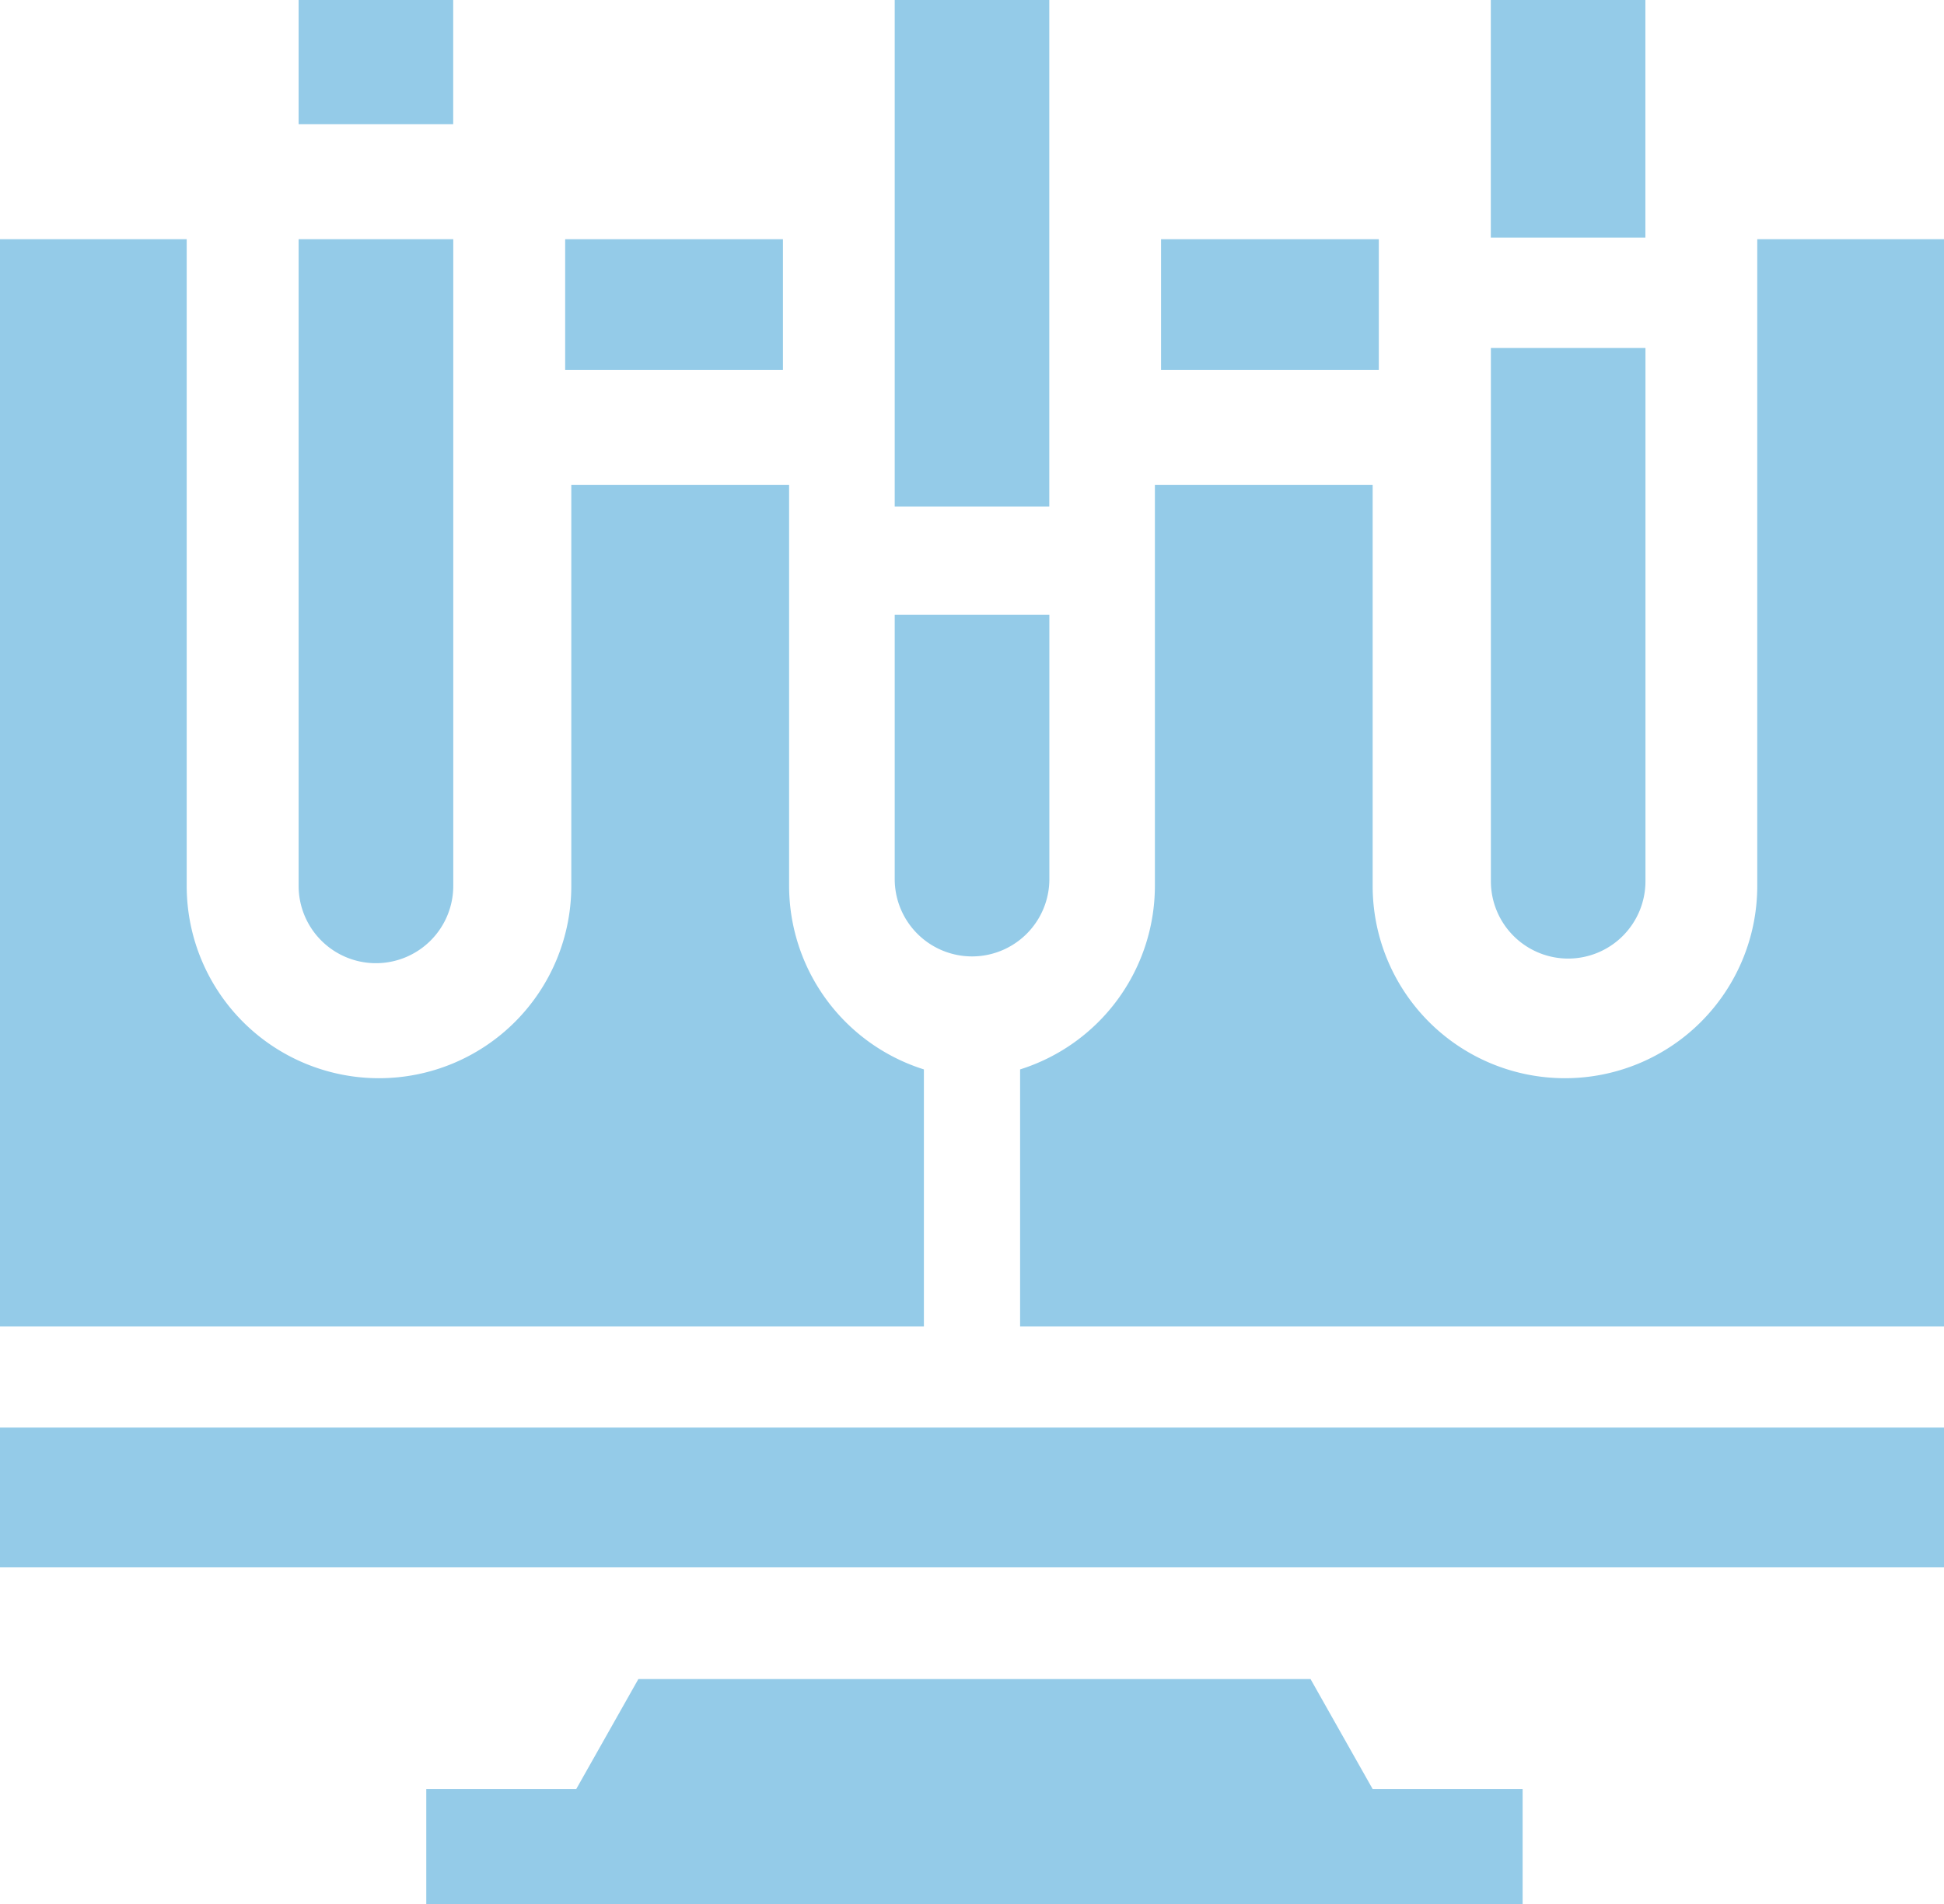 <?xml version="1.0" encoding="UTF-8"?> <svg xmlns="http://www.w3.org/2000/svg" width="98" height="96.001" viewBox="0 0 98 96.001"><g id="_022-analytics" data-name="022-analytics" transform="translate(0 -5.383)"><path id="Path_1985" data-name="Path 1985" d="M82.61,104.295a3.9,3.9,0,0,0,3.9-3.9V67.791H78.714V100.4A3.9,3.9,0,0,0,82.61,104.295Z" transform="translate(-63.66 -50.347)" fill="#94cbe8"></path><path id="Path_1986" data-name="Path 1986" d="M118.755,453.477h-7.562v5.8h55.269v-5.8H158.9l-3.13-5.543H121.885Z" transform="translate(-89.704 -357.892)" fill="#94cbe8"></path><path id="Path_1987" data-name="Path 1987" d="M78.714,5.383h7.792v6.263H78.714Z" transform="translate(-63.66)" fill="#94cbe8"></path><path id="Path_1988" data-name="Path 1988" d="M392.967,5.383h7.792v11.98h-7.792Z" transform="translate(-317.813)" fill="#94cbe8"></path><path id="Path_1989" data-name="Path 1989" d="M0,381.459H98v7.049H0Z" transform="translate(0 -304.098)" fill="#94cbe8"></path><path id="Path_1990" data-name="Path 1990" d="M306.16,67.791h10.978v6.594H306.16Z" transform="translate(-247.63 -50.347)" fill="#94cbe8"></path><path id="Path_1991" data-name="Path 1991" d="M149.033,67.791h10.978v6.594H149.033Z" transform="translate(-120.542 -50.347)" fill="#94cbe8"></path><path id="Path_1992" data-name="Path 1992" d="M235.84,5.383h7.792v25.54H235.84Z" transform="translate(-190.736)" fill="#94cbe8"></path><path id="Path_1993" data-name="Path 1993" d="M277.795,80.183V100.4A9.711,9.711,0,0,1,271,109.65v12.962h46.575V67.791h-9.414V100.4a9.694,9.694,0,1,1-19.388,0V80.183Z" transform="translate(-219.575 -50.347)" fill="#94cbe8"></path><path id="Path_1994" data-name="Path 1994" d="M239.736,184.764a3.9,3.9,0,0,0,3.9-3.9V167.537H235.84v13.331A3.9,3.9,0,0,0,239.736,184.764Z" transform="translate(-190.736 -131.158)" fill="#94cbe8"></path><path id="Path_1995" data-name="Path 1995" d="M0,67.791v54.821H46.575V109.65A9.711,9.711,0,0,1,39.78,100.4V80.183H28.8V100.4a9.694,9.694,0,0,1-19.388,0V67.791Z" transform="translate(0 -50.347)" fill="#94cbe8"></path><path id="Path_1996" data-name="Path 1996" d="M396.863,128.161a3.9,3.9,0,0,0,3.9-3.9V97.374h-7.792v26.891A3.9,3.9,0,0,0,396.863,128.161Z" transform="translate(-317.813 -74.446)" fill="#94cbe8"></path></g></svg> 